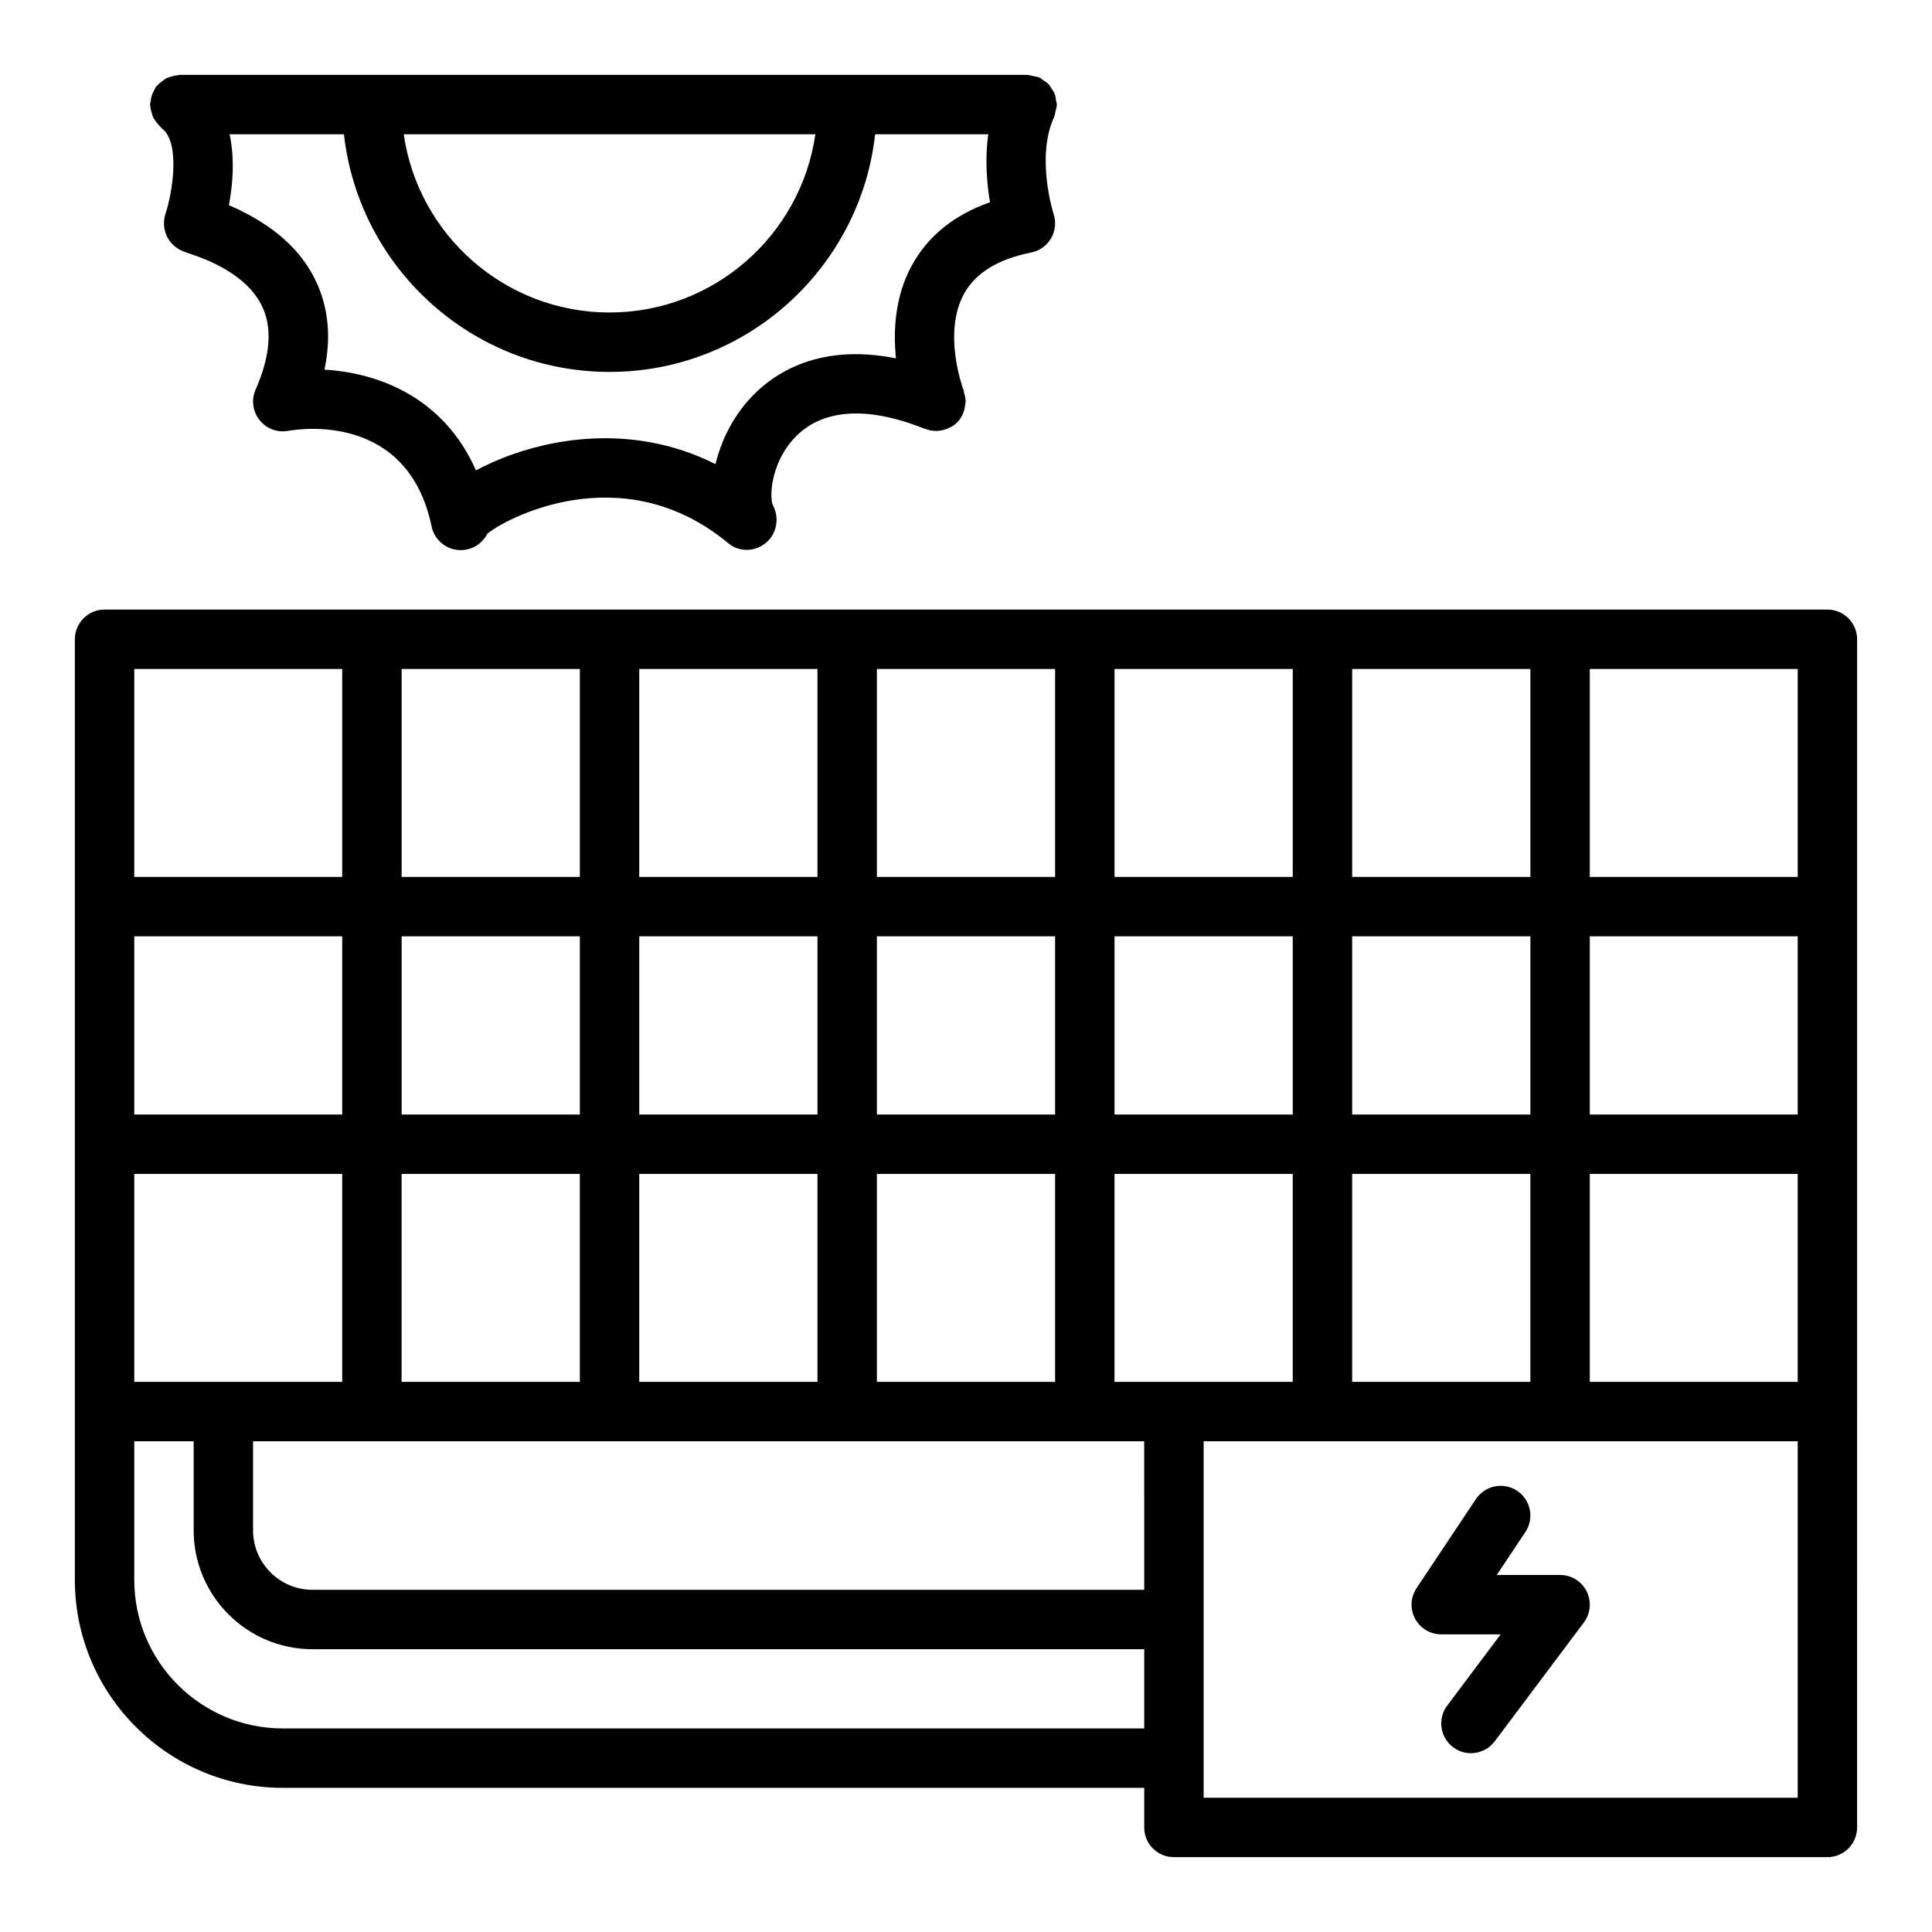 <?xml version="1.0" encoding="UTF-8"?>
<!-- Uploaded to: ICON Repo, www.iconrepo.com, Generator: ICON Repo Mixer Tools -->
<svg fill="#000000" width="800px" height="800px" version="1.1" viewBox="144 144 512 512" xmlns="http://www.w3.org/2000/svg">
 <g>
  <path d="m183.93 170.81c-0.035 0.312-0.18 0.582-0.18 0.902 0 0.184 0.09 0.336 0.105 0.516 0.035 0.551 0.172 1.062 0.32 1.594 0.133 0.469 0.25 0.926 0.465 1.355 0.215 0.438 0.512 0.812 0.812 1.211 0.332 0.434 0.652 0.844 1.062 1.203 0.137 0.121 0.203 0.285 0.352 0.398 5.062 3.828 2.789 17.219 0.984 22.719-0.844 2.531-0.348 5.324 1.32 7.406 1.512 1.883 3.262 2.481 4.961 3.055 3.828 1.293 15.469 5.227 19.555 14.508 2.512 5.691 1.852 12.953-1.953 21.582-1.176 2.664-0.766 5.754 1.035 8.043 1.805 2.285 4.719 3.406 7.602 2.875 3.231-0.57 31.723-4.82 38.016 25.352 0.766 3.656 3.988 6.262 7.703 6.262 0.078 0 0.152 0 0.227-0.004 2.953-0.086 5.527-1.797 6.805-4.316 4.277-3.719 35.598-20.996 63.91 2.508 2.891 2.394 6.988 2.281 9.914-0.098 2.914-2.371 3.668-6.617 1.906-9.941-0.992-1.871-0.684-10.812 5.371-17.539 7.137-7.941 18.98-8.969 34.246-3 0.281 0.148 0.598 0.188 0.895 0.297 0.223 0.082 0.441 0.16 0.672 0.223 0.574 0.156 1.141 0.238 1.734 0.262 0.094 0.004 0.184 0.043 0.281 0.043 0.07 0 0.141-0.039 0.211-0.039 0.84-0.02 1.652-0.172 2.453-0.461 0.055-0.02 0.109-0.008 0.16-0.031 0.023-0.008 0.039-0.031 0.066-0.043 0.98-0.387 1.922-0.906 2.715-1.699 1.328-1.328 1.957-3.031 2.133-4.769 0.023-0.219 0.117-0.422 0.121-0.645 0.016-0.809-0.176-1.594-0.406-2.375-0.062-0.211-0.027-0.43-0.109-0.641 0-0.004-0.035-0.102-0.039-0.117-0.004-0.008-0.004-0.012-0.008-0.02-0.309-0.832-5.519-15.262 0.145-25.551 3.023-5.496 9.012-9.172 17.793-10.926 2.215-0.441 4.129-1.809 5.262-3.762 1.137-1.949 1.379-4.293 0.668-6.434-0.051-0.148-4.781-15.117 0.137-25.688 0.02-0.043 0.012-0.09 0.031-0.133 0.207-0.465 0.246-0.988 0.359-1.496 0.117-0.523 0.309-1.035 0.316-1.559 0-0.043 0.023-0.078 0.023-0.125 0-0.391-0.168-0.727-0.223-1.102-0.09-0.602-0.137-1.203-0.355-1.766-0.188-0.473-0.5-0.855-0.77-1.281-0.273-0.43-0.488-0.879-0.844-1.254-0.41-0.434-0.93-0.723-1.43-1.051-0.324-0.215-0.562-0.516-0.926-0.684-0.043-0.02-0.09-0.012-0.133-0.031-0.461-0.207-0.984-0.242-1.488-0.359-0.523-0.117-1.035-0.309-1.562-0.316-0.051-0.004-0.09-0.031-0.141-0.031h-224.59c-0.184 0-0.336 0.094-0.512 0.105-0.559 0.035-1.078 0.172-1.621 0.328-0.461 0.133-0.91 0.246-1.332 0.457-0.441 0.219-0.82 0.52-1.223 0.824-0.43 0.328-0.836 0.645-1.191 1.055-0.121 0.137-0.289 0.207-0.398 0.355-0.195 0.254-0.246 0.562-0.402 0.836-0.273 0.465-0.516 0.918-0.691 1.438-0.176 0.52-0.258 1.035-0.32 1.574zm201.77 43.438c-4.543 8.254-5.023 17.363-4.254 24.719-21.52-4.305-33.723 4.84-39.465 11.512-4.106 4.773-6.965 10.664-8.359 16.52-23.336-11.707-45.805-5.68-55.449-1.988-2.008 0.766-4.988 2.008-8.043 3.648-8.59-19.492-25.988-25.875-40.145-26.695 1.742-8.246 1.113-15.824-1.883-22.637-3.918-8.895-11.641-15.871-23.441-20.953 0.984-5.129 1.617-12.137 0.188-18.789h30.301c3.934 35.367 33.984 62.977 70.387 62.977s66.453-27.605 70.383-62.977h29.977c-0.926 6.699-0.363 13.184 0.465 18.016-9.461 3.324-16.395 8.902-20.66 16.648zm-25.621-34.664c-3.832 26.668-26.832 47.23-54.543 47.23-27.715 0-50.711-20.562-54.543-47.23z"/>
  <path d="m540.66 561.38 7.582-11.379c2.41-3.617 1.434-8.508-2.184-10.918-3.625-2.418-8.504-1.438-10.918 2.184l-15.742 23.617c-1.609 2.414-1.762 5.519-0.391 8.078 1.375 2.562 4.043 4.16 6.941 4.16h15.742l-14.168 18.891c-2.609 3.481-1.906 8.414 1.57 11.02 1.422 1.07 3.082 1.578 4.723 1.578 2.394 0 4.758-1.086 6.305-3.148l23.617-31.488c1.793-2.387 2.078-5.578 0.746-8.246-1.336-2.664-4.062-4.348-7.047-4.348z"/>
  <path d="m628.29 305.54h-456.58c-4.348 0-7.871 3.523-7.871 7.871v249.28c0 30.387 24.719 55.105 55.105 55.105h228.29l-0.004 10.5c0 4.348 3.523 7.871 7.871 7.871h173.18c4.348 0 7.871-3.523 7.871-7.871l0.004-110.21v-204.67c0-4.348-3.527-7.871-7.871-7.871zm-173.19 204.67h-15.742v-55.105h47.23v55.105zm-7.871 55.105h-220.42c-8.684 0-15.742-7.062-15.742-15.742v-23.617h236.16zm102.34-125.95h-47.23v-47.23h47.23zm15.746-47.234h55.105v47.23h-55.105zm-78.723 47.234h-47.23v-47.23h47.23zm-62.977 0h-47.23v-47.23h47.23zm-47.23 70.848v-55.105h47.23v55.105zm-62.977 0v-55.105h47.23v55.105zm-62.977 0v-55.105h47.23v55.105zm110.21-70.848h-47.23v-47.23h47.23zm-62.973 0h-47.23v-47.23h47.23zm-62.977 0h-55.105v-47.23h55.105zm-55.105 15.742h55.105v55.105h-55.105zm322.75 0h47.23v55.105h-47.23zm62.977 0h55.105v55.105h-55.105zm55.102-78.719h-55.105v-55.105h55.105zm-70.848 0h-47.23v-55.105h47.23zm-62.977 0h-47.23v-55.105h47.23zm-62.977 0h-47.23v-55.105h47.23zm-62.977 0h-47.23v-55.105h47.23zm-62.973 0h-47.23v-55.105h47.23zm-118.08-55.105h55.105v55.105h-55.105zm39.359 280.77c-21.703 0-39.359-17.66-39.359-39.359v-36.738h15.742v23.617c0 17.363 14.125 31.488 31.488 31.488h220.42v20.992zm401.47 18.367h-157.44v-94.461h157.44z"/>
 </g>
</svg>